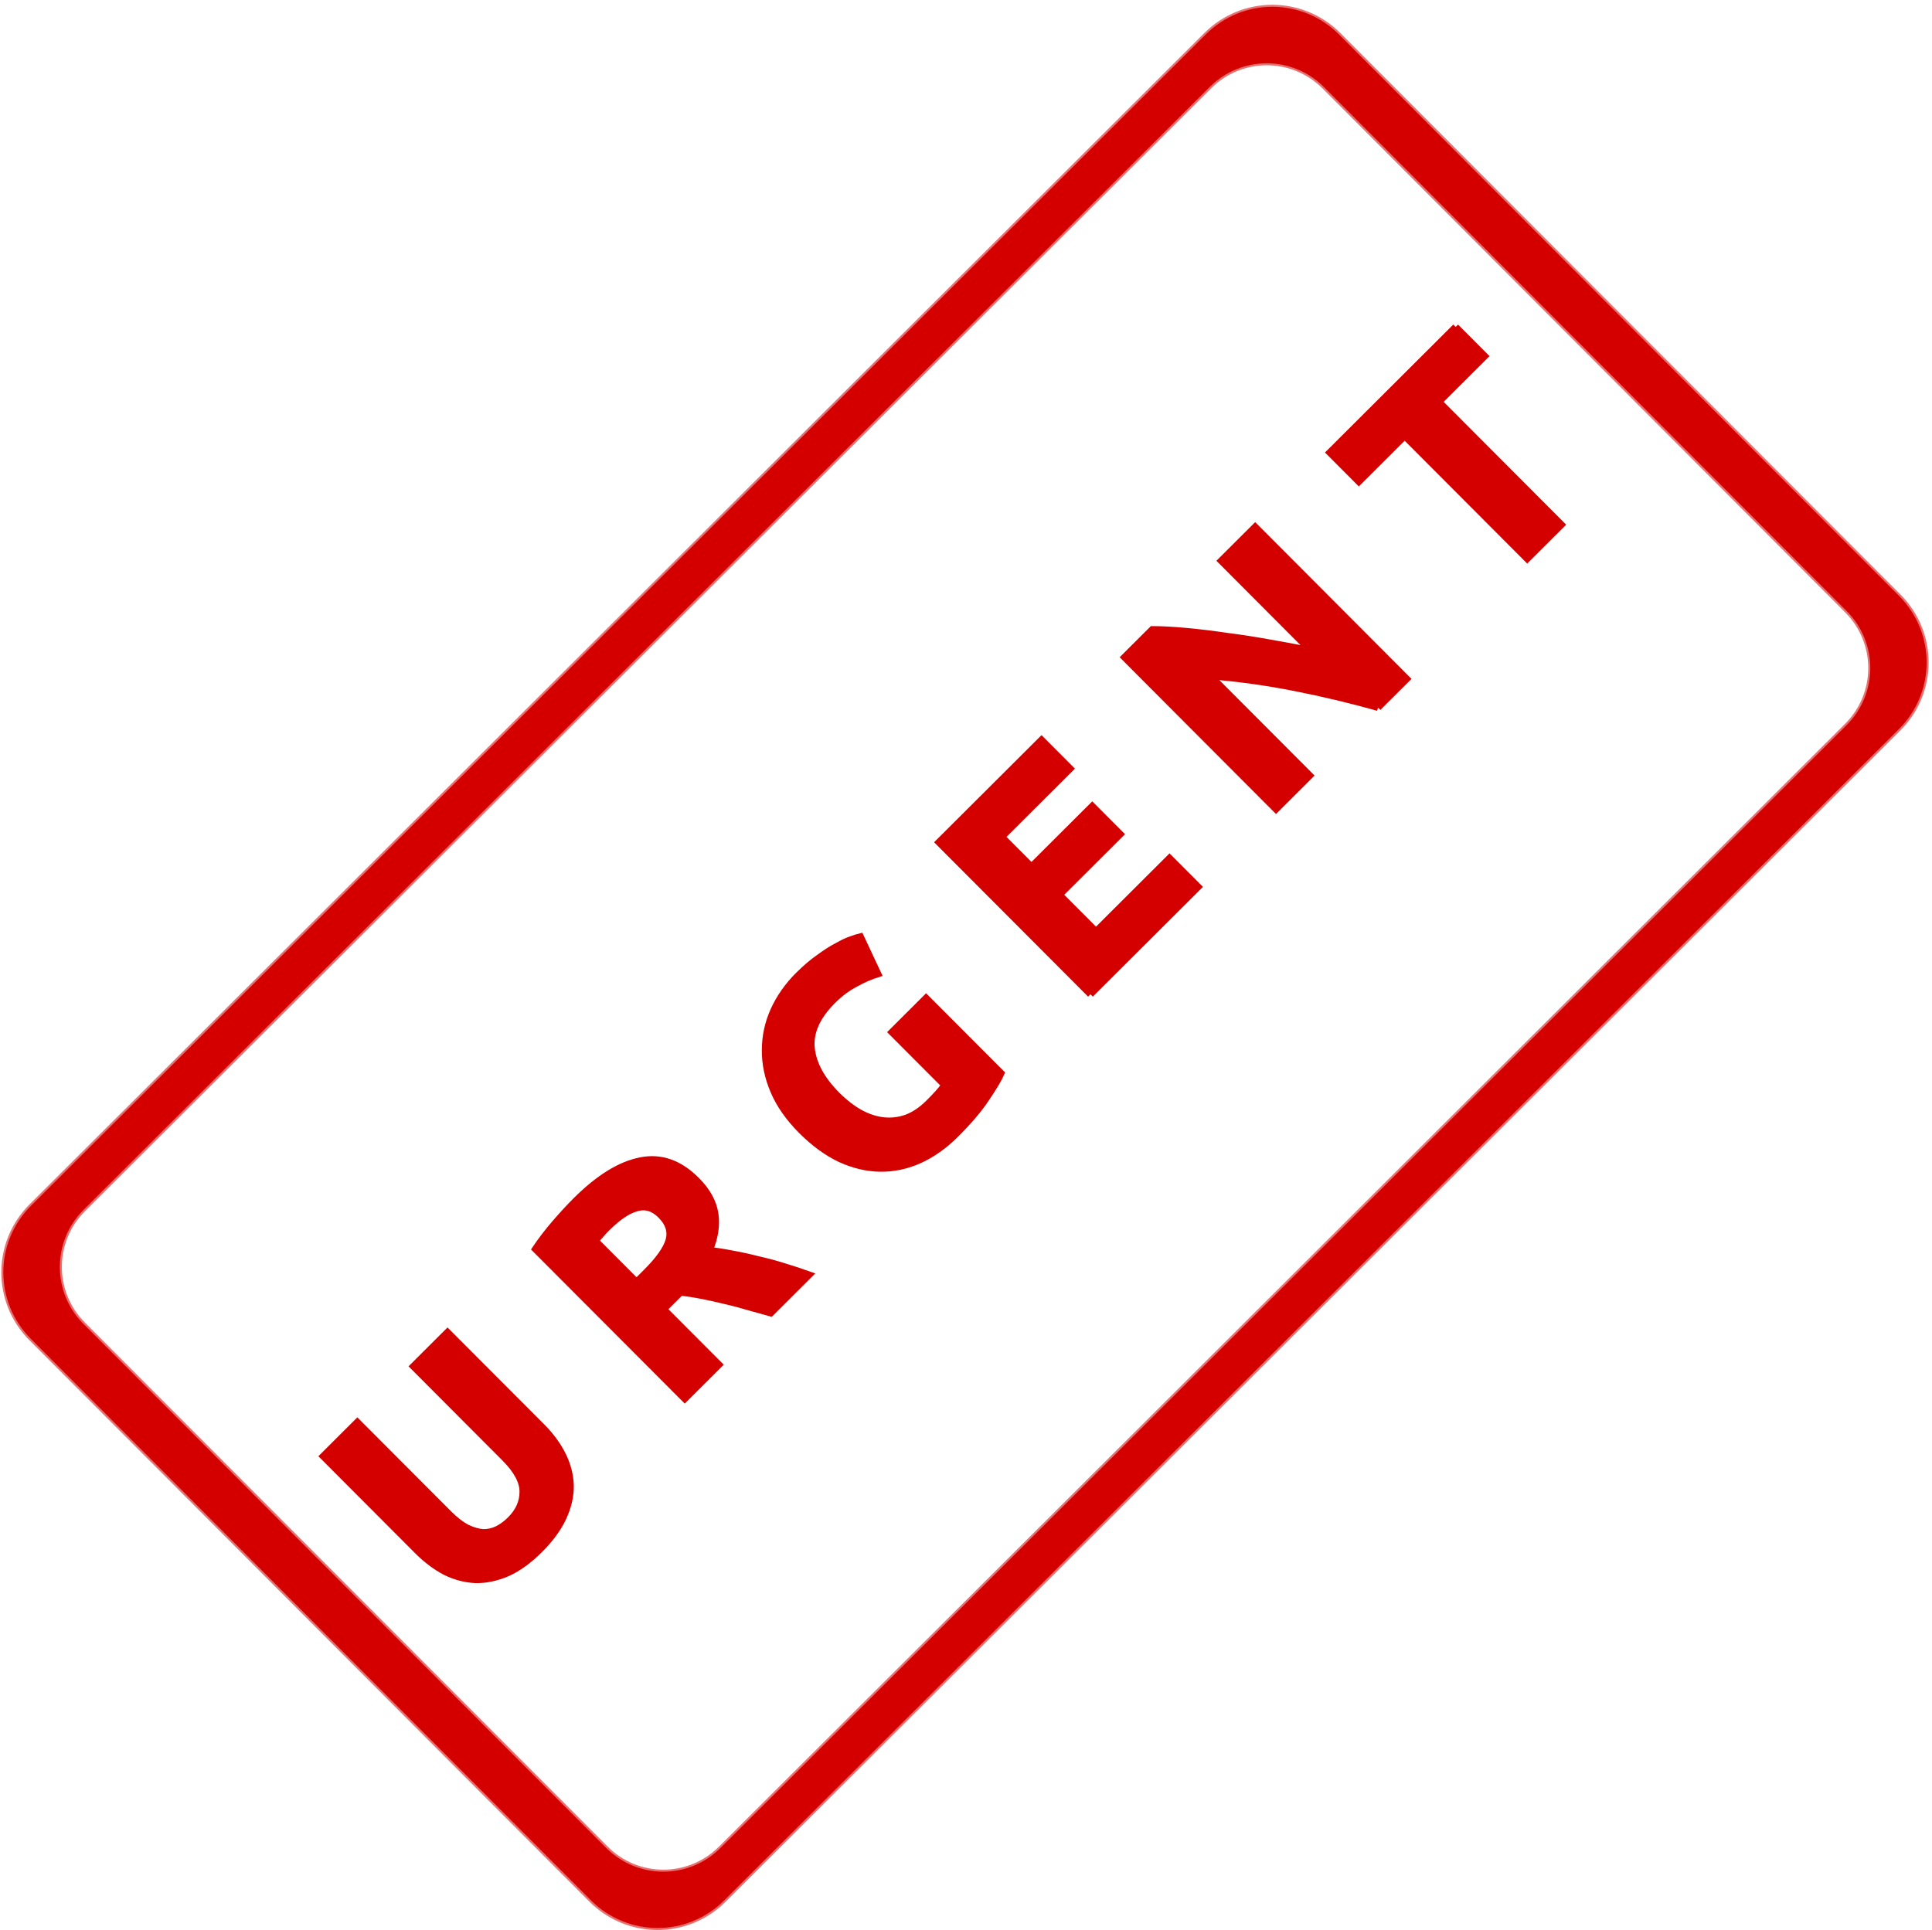<?xml version="1.0" encoding="UTF-8" standalone="no"?>
<!-- Created with Inkscape (http://www.inkscape.org/) -->
<svg
    xmlns:inkscape="http://www.inkscape.org/namespaces/inkscape"
    xmlns:rdf="http://www.w3.org/1999/02/22-rdf-syntax-ns#"
    xmlns="http://www.w3.org/2000/svg"
    xmlns:cc="http://creativecommons.org/ns#"
    xmlns:dc="http://purl.org/dc/elements/1.1/"
    xmlns:sodipodi="http://sodipodi.sourceforge.net/DTD/sodipodi-0.dtd"
    xmlns:svg="http://www.w3.org/2000/svg"
    xmlns:ns1="http://sozi.baierouge.fr"
    xmlns:xlink="http://www.w3.org/1999/xlink"
    id="svg3232"
    sodipodi:docname="Merlin2525 Urgent Business Stamp 1.svg"
    viewBox="0 0 300.6 300.36"
    version="1.1"
    inkscape:version="0.48.3.1 r9886"
  >
  <title
      id="title2991"
    >Merlin2525 Urgent Business Stamp 1. svg</title
  >
  <sodipodi:namedview
      id="base"
      fit-margin-left="0.3"
      inkscape:showpageshadow="false"
      inkscape:zoom="1.963245"
      borderopacity="1.0"
      inkscape:current-layer="layer1"
      inkscape:cx="-11.477563"
      inkscape:cy="167.54506"
      inkscape:window-maximized="0"
      showgrid="false"
      fit-margin-right="0.3"
      inkscape:document-units="px"
      bordercolor="#666666"
      inkscape:window-x="50"
      inkscape:window-y="24"
      fit-margin-bottom="0.3"
      inkscape:window-width="815"
      inkscape:pageopacity="0.0"
      inkscape:pageshadow="2"
      pagecolor="#ffffff"
      inkscape:window-height="998"
      showborder="false"
      fit-margin-top="0.3"
  />
  <g
      id="layer1"
      inkscape:label="Layer 1"
      inkscape:groupmode="layer"
      transform="translate(-262.34 -338.12)"
    >
    <g
        id="g3625"
        style="stroke:#d40000;fill:#d40000"
        transform="matrix(.742 -.74 .74 .742 -78.353 1289.8)"
      >
      <path
          id="path3203"
          style="stroke-linejoin:round;stroke-opacity:.557;stroke:#d40000;stroke-linecap:round;stroke-width:0.6;fill:#d40000"
          inkscape:connector-curvature="0"
          d="m748.33-283.41c-7.756 0-14 6.244-14 14v117.72c0 7.756 6.244 14 14 14h246.31c7.756 0 14-6.244 14-14v-117.72c0-7.756-6.244-14-14-14h-246.31zm5.094 5.938h236.12c6.648 0 12 5.352 12 12v109.88c0 6.648-5.352 12-12 12h-236.12c-6.648 0-12-5.352-12-12v-109.88c0-6.648 5.352-12 12-12z"
      />
      <g
          id="text3205"
          style="stroke:#d40000;fill:#d40000"
        >
        <path
            id="path3416"
            style="stroke:#d40000;fill:#d40000"
            inkscape:connector-curvature="0"
            d="m765.67-193.92c-2.239 0-4.171-0.307-5.796-0.92-1.625-0.644-2.975-1.518-4.048-2.622-1.043-1.135-1.825-2.469-2.346-4.002-0.491-1.564-0.736-3.281-0.736-5.152v-19.826h7.176v19.228c-0 1.288 0.138 2.392 0.414 3.312 0.307 0.889 0.705 1.625 1.196 2.208 0.521 0.552 1.135 0.951 1.84 1.196 0.736 0.245 1.533 0.368 2.392 0.368 1.748 0 3.159-0.537 4.232-1.61 1.104-1.073 1.656-2.898 1.656-5.474v-19.228h7.176v19.826c-0 1.871-0.261 3.588-0.782 5.152-0.521 1.564-1.319 2.913-2.392 4.048-1.073 1.104-2.438 1.963-4.094 2.576-1.656 0.613-3.619 0.92-5.888 0.92"
        />
        <path
            id="path3418"
            style="stroke:#d40000;fill:#d40000"
            inkscape:connector-curvature="0"
            d="m806.12-226.81c4.784 0 8.449 0.859 10.994 2.576 2.545 1.687 3.818 4.324 3.818 7.912-0 2.239-0.521 4.063-1.564 5.474-1.012 1.38-2.484 2.469-4.416 3.266 0.644 0.797 1.319 1.717 2.024 2.76 0.705 1.012 1.395 2.085 2.07 3.22 0.705 1.104 1.38 2.269 2.024 3.496 0.644 1.196 1.242 2.377 1.794 3.542h-8.05c-0.583-1.043-1.181-2.101-1.794-3.174-0.583-1.073-1.196-2.116-1.84-3.128-0.613-1.012-1.227-1.963-1.84-2.852-0.613-0.92-1.227-1.748-1.84-2.484h-3.542v11.638h-7.176v-31.418c1.564-0.307 3.174-0.521 4.83-0.644 1.687-0.123 3.189-0.184 4.508-0.184m0.414 6.118c-0.521 0-0.997 0.015-1.426 0.046-0.399 0.031-0.782 0.061-1.15 0.092v8.648h2.024c2.699 0 4.631-0.337 5.796-1.012 1.165-0.675 1.748-1.825 1.748-3.45-0-1.564-0.598-2.668-1.794-3.312-1.165-0.675-2.898-1.012-5.198-1.012"
        />
        <path
            id="path3420"
            style="stroke:#d40000;fill:#d40000"
            inkscape:connector-curvature="0"
            d="m854.11-220.93c-3.343 0-5.765 0.935-7.268 2.806-1.472 1.84-2.208 4.37-2.208 7.59-0 1.564 0.184 2.99 0.552 4.278 0.368 1.257 0.92 2.346 1.656 3.266 0.736 0.92 1.656 1.641 2.76 2.162 1.104 0.491 2.392 0.736 3.864 0.736 0.797 0 1.472-0.015 2.024-0.046 0.583-0.031 1.089-0.092 1.518-0.184v-11.086h7.176v15.778c-0.859 0.337-2.239 0.69-4.14 1.058-1.901 0.399-4.247 0.598-7.038 0.598-2.392 0-4.569-0.368-6.532-1.104-1.932-0.736-3.588-1.809-4.968-3.22s-2.453-3.143-3.22-5.198c-0.736-2.055-1.104-4.401-1.104-7.038 0-2.668 0.414-5.029 1.242-7.084 0.828-2.055 1.963-3.787 3.404-5.198 1.441-1.441 3.128-2.53 5.06-3.266 1.963-0.736 4.048-1.104 6.256-1.104 1.503 0 2.852 0.107 4.048 0.322 1.227 0.184 2.269 0.414 3.128 0.69 0.889 0.245 1.61 0.506 2.162 0.782 0.583 0.276 0.997 0.491 1.242 0.644l-2.07 5.75c-0.981-0.521-2.116-0.966-3.404-1.334-1.257-0.399-2.637-0.598-4.14-0.598"
        />
        <path
            id="path3422"
            style="stroke:#d40000;fill:#d40000"
            inkscape:connector-curvature="0"
            d="m881.86-194.57v-31.878h21.528v6.026h-14.352v6.256h12.742v5.888h-12.742v7.682h15.41v6.026h-22.586"
        />
        <path
            id="path3424"
            style="stroke:#d40000;fill:#d40000"
            inkscape:connector-curvature="0"
            d="m942.16-194.57c-2.055-3.649-4.278-7.253-6.67-10.81s-4.937-6.915-7.636-10.074v20.884h-7.084v-31.878h5.842c1.012 1.012 2.131 2.254 3.358 3.726 1.227 1.472 2.469 3.051 3.726 4.738 1.288 1.656 2.561 3.389 3.818 5.198 1.257 1.779 2.438 3.496 3.542 5.152v-18.814h7.13v31.878h-6.026"
        />
        <path
            id="path3426"
            style="stroke:#d40000;fill:#d40000"
            inkscape:connector-curvature="0"
            d="m990.23-226.45v6.118h-9.614v25.76h-7.176v-25.76h-9.614v-6.118h26.404"
        />
      </g
      >
    </g
    >
  </g
  >
</svg
>
